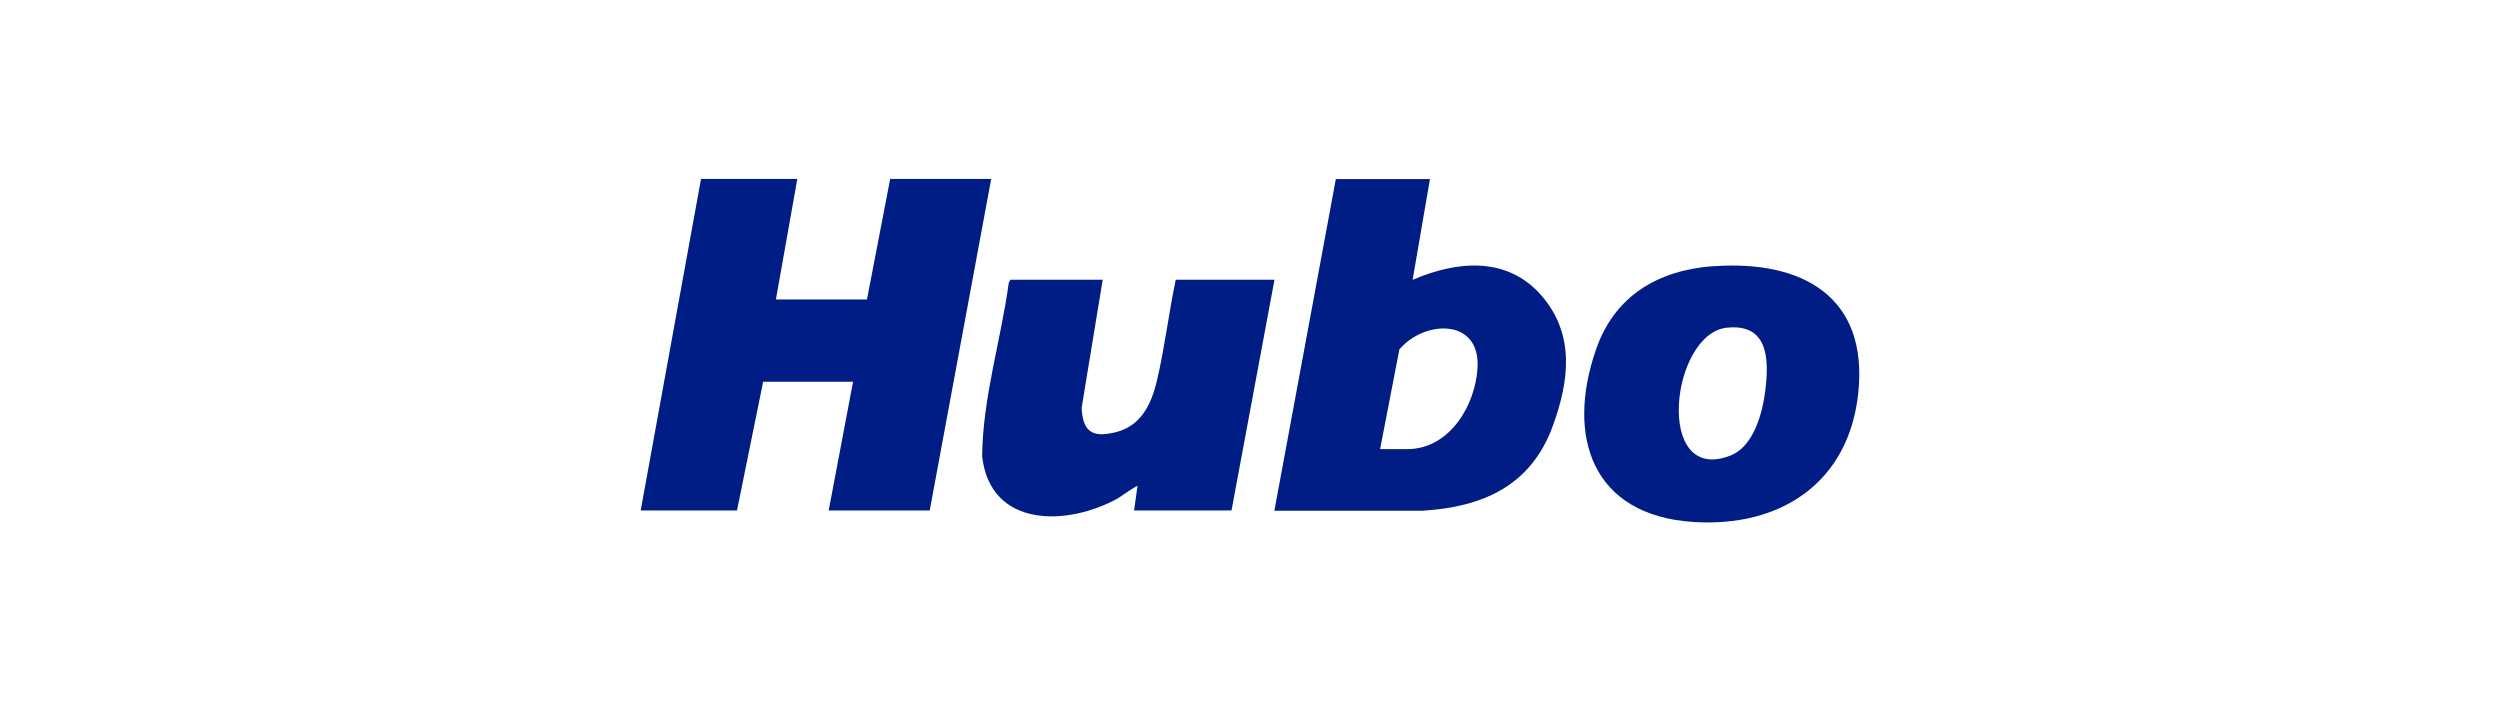 <svg xmlns="http://www.w3.org/2000/svg" id="Layer_1" data-name="Layer 1" viewBox="0 0 196 55"><defs><style>      .cls-1 {        fill: #001d85;      }    </style></defs><polygon class="cls-1" points="62.51 14.03 60.83 23.48 67.97 23.48 69.79 14.03 77.71 14.03 72.89 40.02 64.97 40.02 66.88 29.93 59.83 29.93 57.78 40.02 50.23 40.02 54.96 14.03 62.51 14.03"></polygon><path class="cls-1" d="M112.11,14.03l-1.36,7.91c3.47-1.5,7.41-1.86,10.1,1.23s2.14,6.81.88,10.25c-1.7,4.65-5.47,6.34-10.21,6.62h-11.61s4.82-26,4.82-26h7.37ZM108.2,35.21h2.14c3.31,0,5.35-3.45,5.5-6.41.2-3.9-4.21-3.7-6.13-1.4l-1.51,7.81Z"></path><path class="cls-1" d="M86.45,21.94l-1.65,10.04c.1,1.88.84,2.35,2.65,1.91,2.01-.49,2.81-2.19,3.25-4.03.61-2.58.93-5.33,1.48-7.93h7.74l-3.37,18.09h-7.64l.27-1.91c-.06-.07-1.38.86-1.54.96-3.95,2.19-9.99,2.35-10.64-3.29.04-4.57,1.47-9.09,2.09-13.62l.13-.23h7.24Z"></path><path class="cls-1" d="M134.39,20.87c6.86-.48,12.09,2.35,11.3,9.92-.73,7.06-6.11,10.59-12.97,10.13-7.88-.53-9.96-6.67-7.6-13.5,1.47-4.25,4.88-6.25,9.27-6.56ZM135.39,25.69c-4.42.46-5.72,12.38.29,10.02,1.81-.71,2.51-3.36,2.72-5.1.3-2.42.25-5.26-3.01-4.92Z"></path></svg>